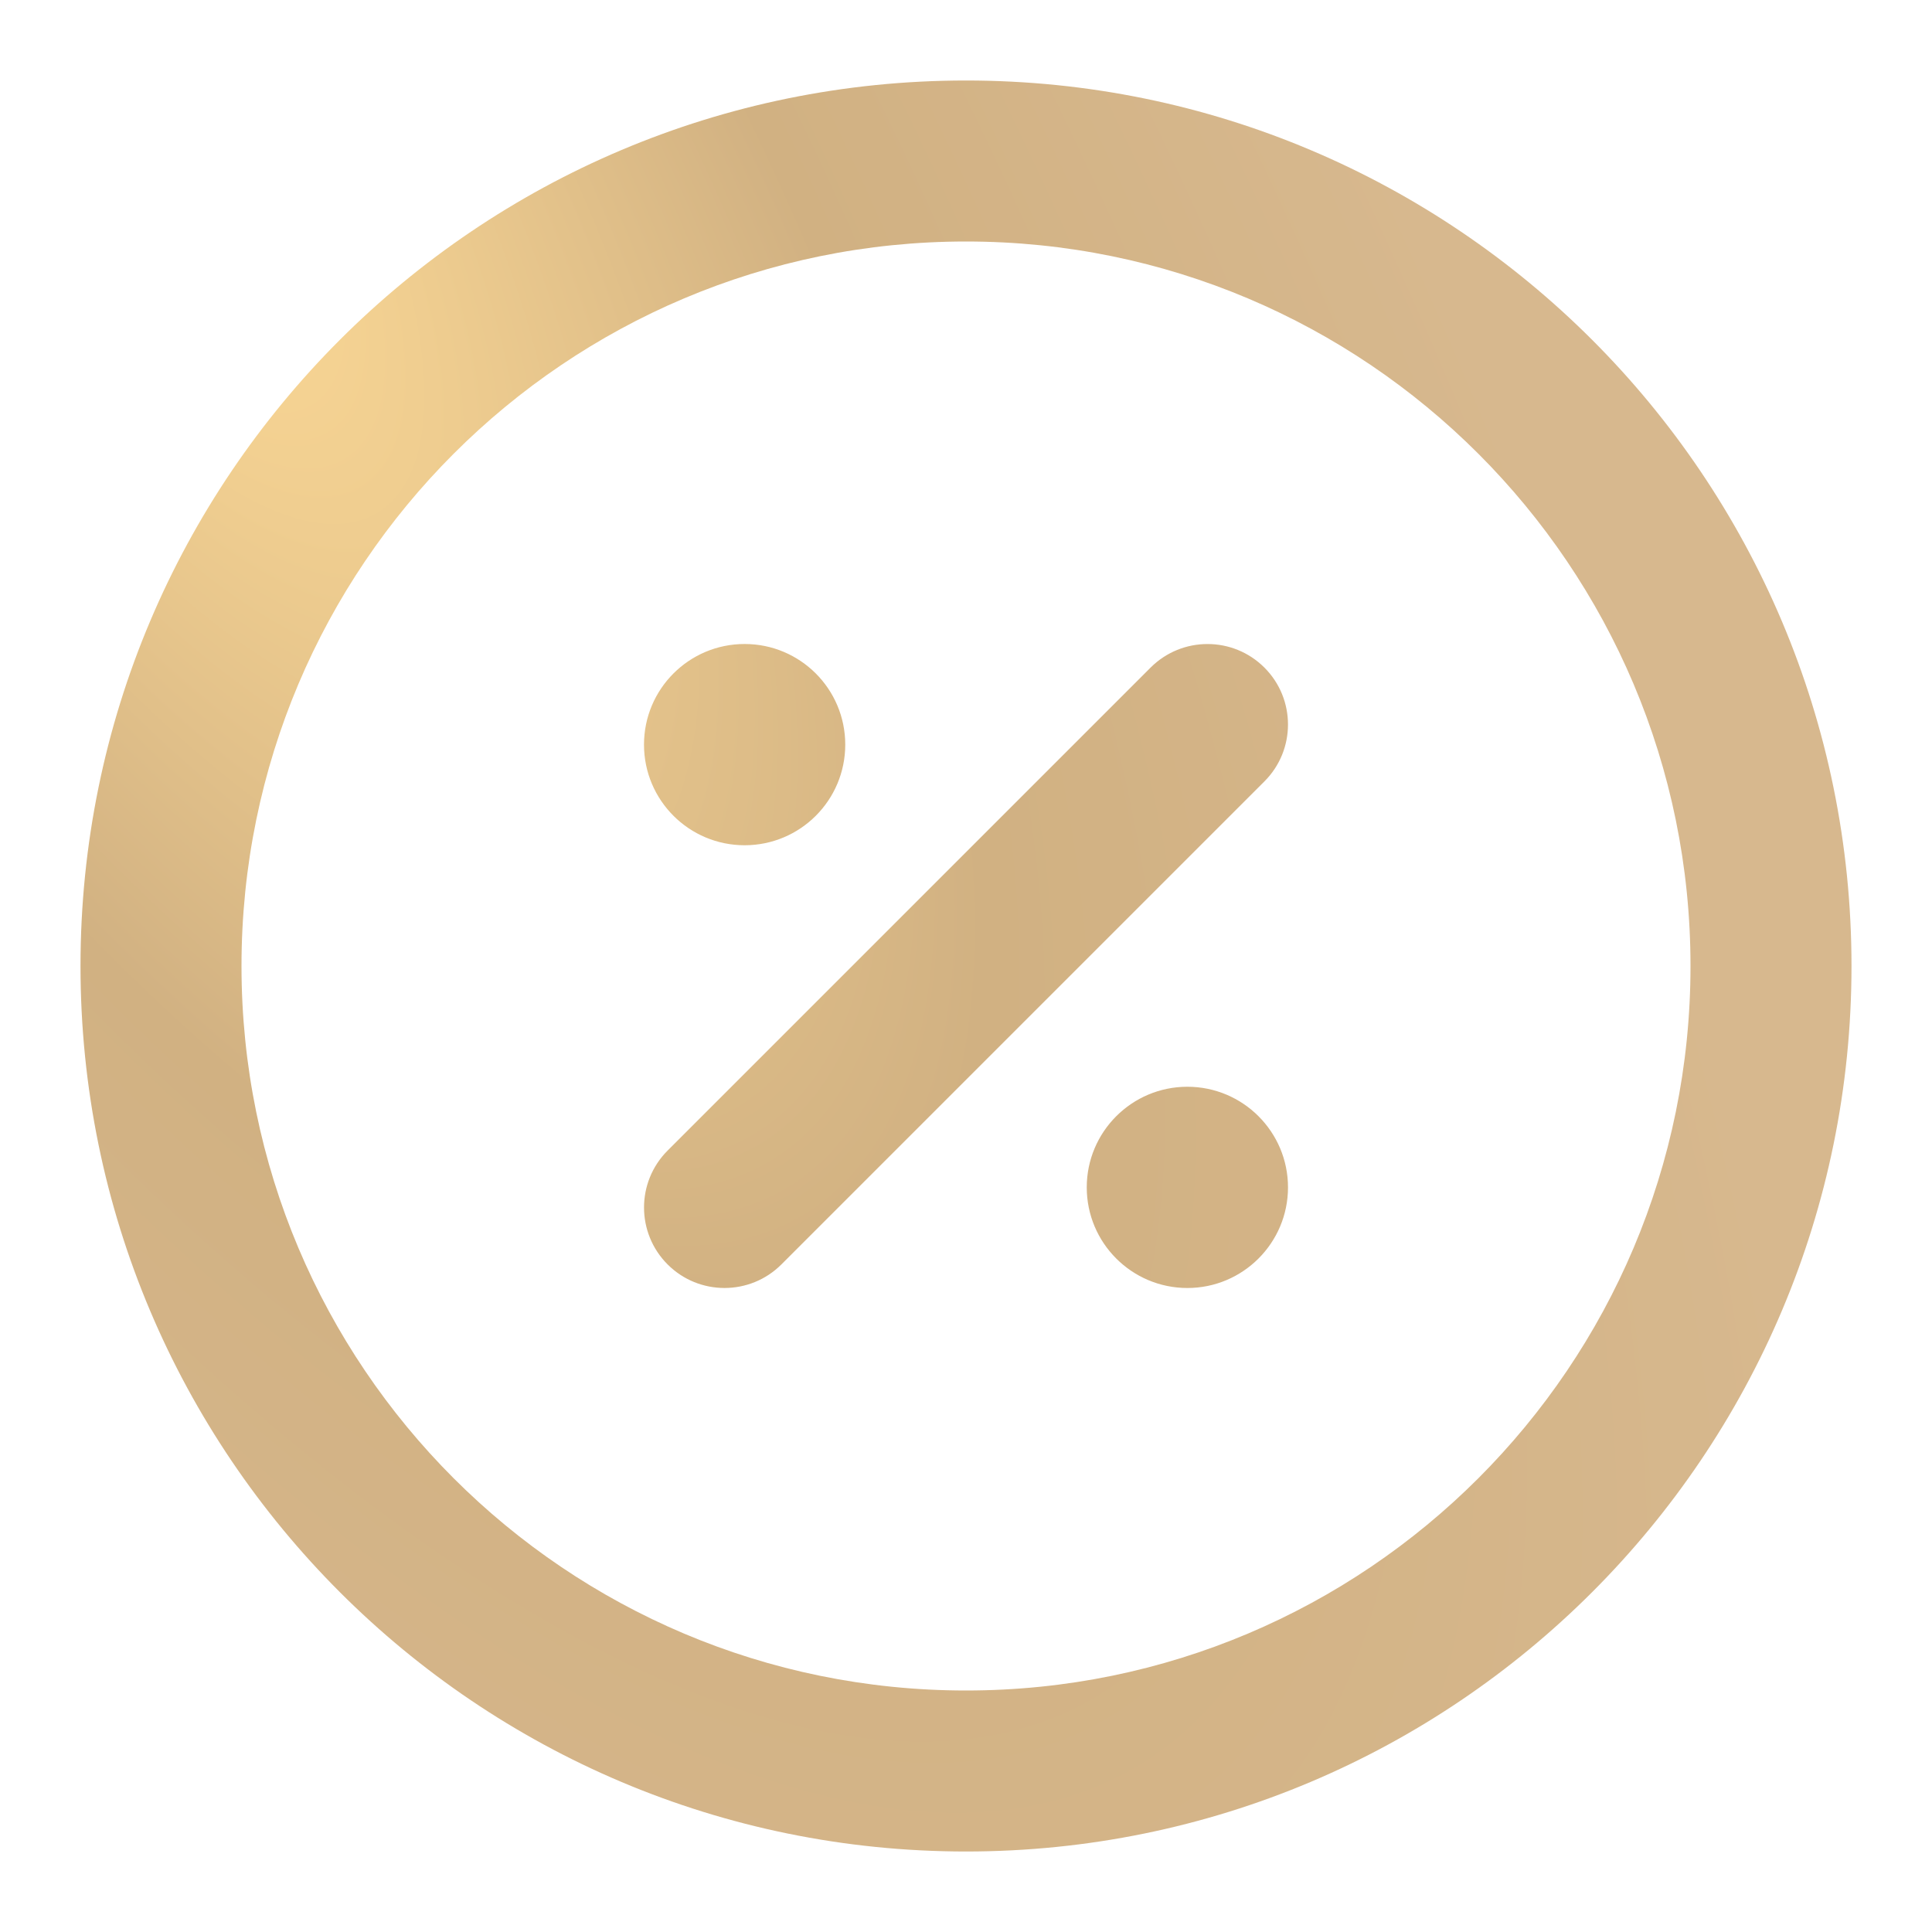 <svg width="36" height="36" viewBox="0 0 36 36" fill="none" xmlns="http://www.w3.org/2000/svg">
<path d="M18 1.5C27.113 1.5 34.5 8.887 34.5 18C34.5 27.113 27.113 34.5 18 34.5C8.887 34.5 1.5 27.113 1.5 18C1.5 8.887 8.887 1.5 18 1.5ZM18 4.5C10.544 4.5 4.5 10.544 4.5 18C4.5 25.456 10.544 31.5 18 31.5C25.456 31.5 31.5 25.456 31.5 18C31.5 10.544 25.456 4.5 18 4.5ZM21.439 12.44C22.025 11.854 22.975 11.854 23.561 12.44C24.146 13.025 24.146 13.975 23.561 14.56L14.56 23.561C13.975 24.146 13.025 24.146 12.44 23.561C11.854 22.975 11.854 22.025 12.44 21.439L21.439 12.44ZM22.125 20.25C23.16 20.25 24 21.09 24 22.125C24 23.16 23.16 24 22.125 24C21.09 24 20.25 23.16 20.25 22.125C20.25 21.09 21.09 20.25 22.125 20.25ZM13.875 12C14.911 12 15.75 12.839 15.75 13.875C15.75 14.911 14.911 15.75 13.875 15.75C12.839 15.75 12 14.911 12 13.875C12 12.839 12.839 12 13.875 12Z" fill="url(#paint0_radial_22712_24905)"/>
<defs>
<radialGradient id="paint0_radial_22712_24905" cx="0" cy="0" r="1" gradientTransform="matrix(32.33 33 -0.639 32.33 2.17 1.5)" gradientUnits="userSpaceOnUse">
<stop stop-color="#FFDC97"/>
<stop offset="0.5" stop-color="#D1B182"/>
<stop offset="1" stop-color="#D7B88E"/>
</radialGradient>
</defs>
</svg>
